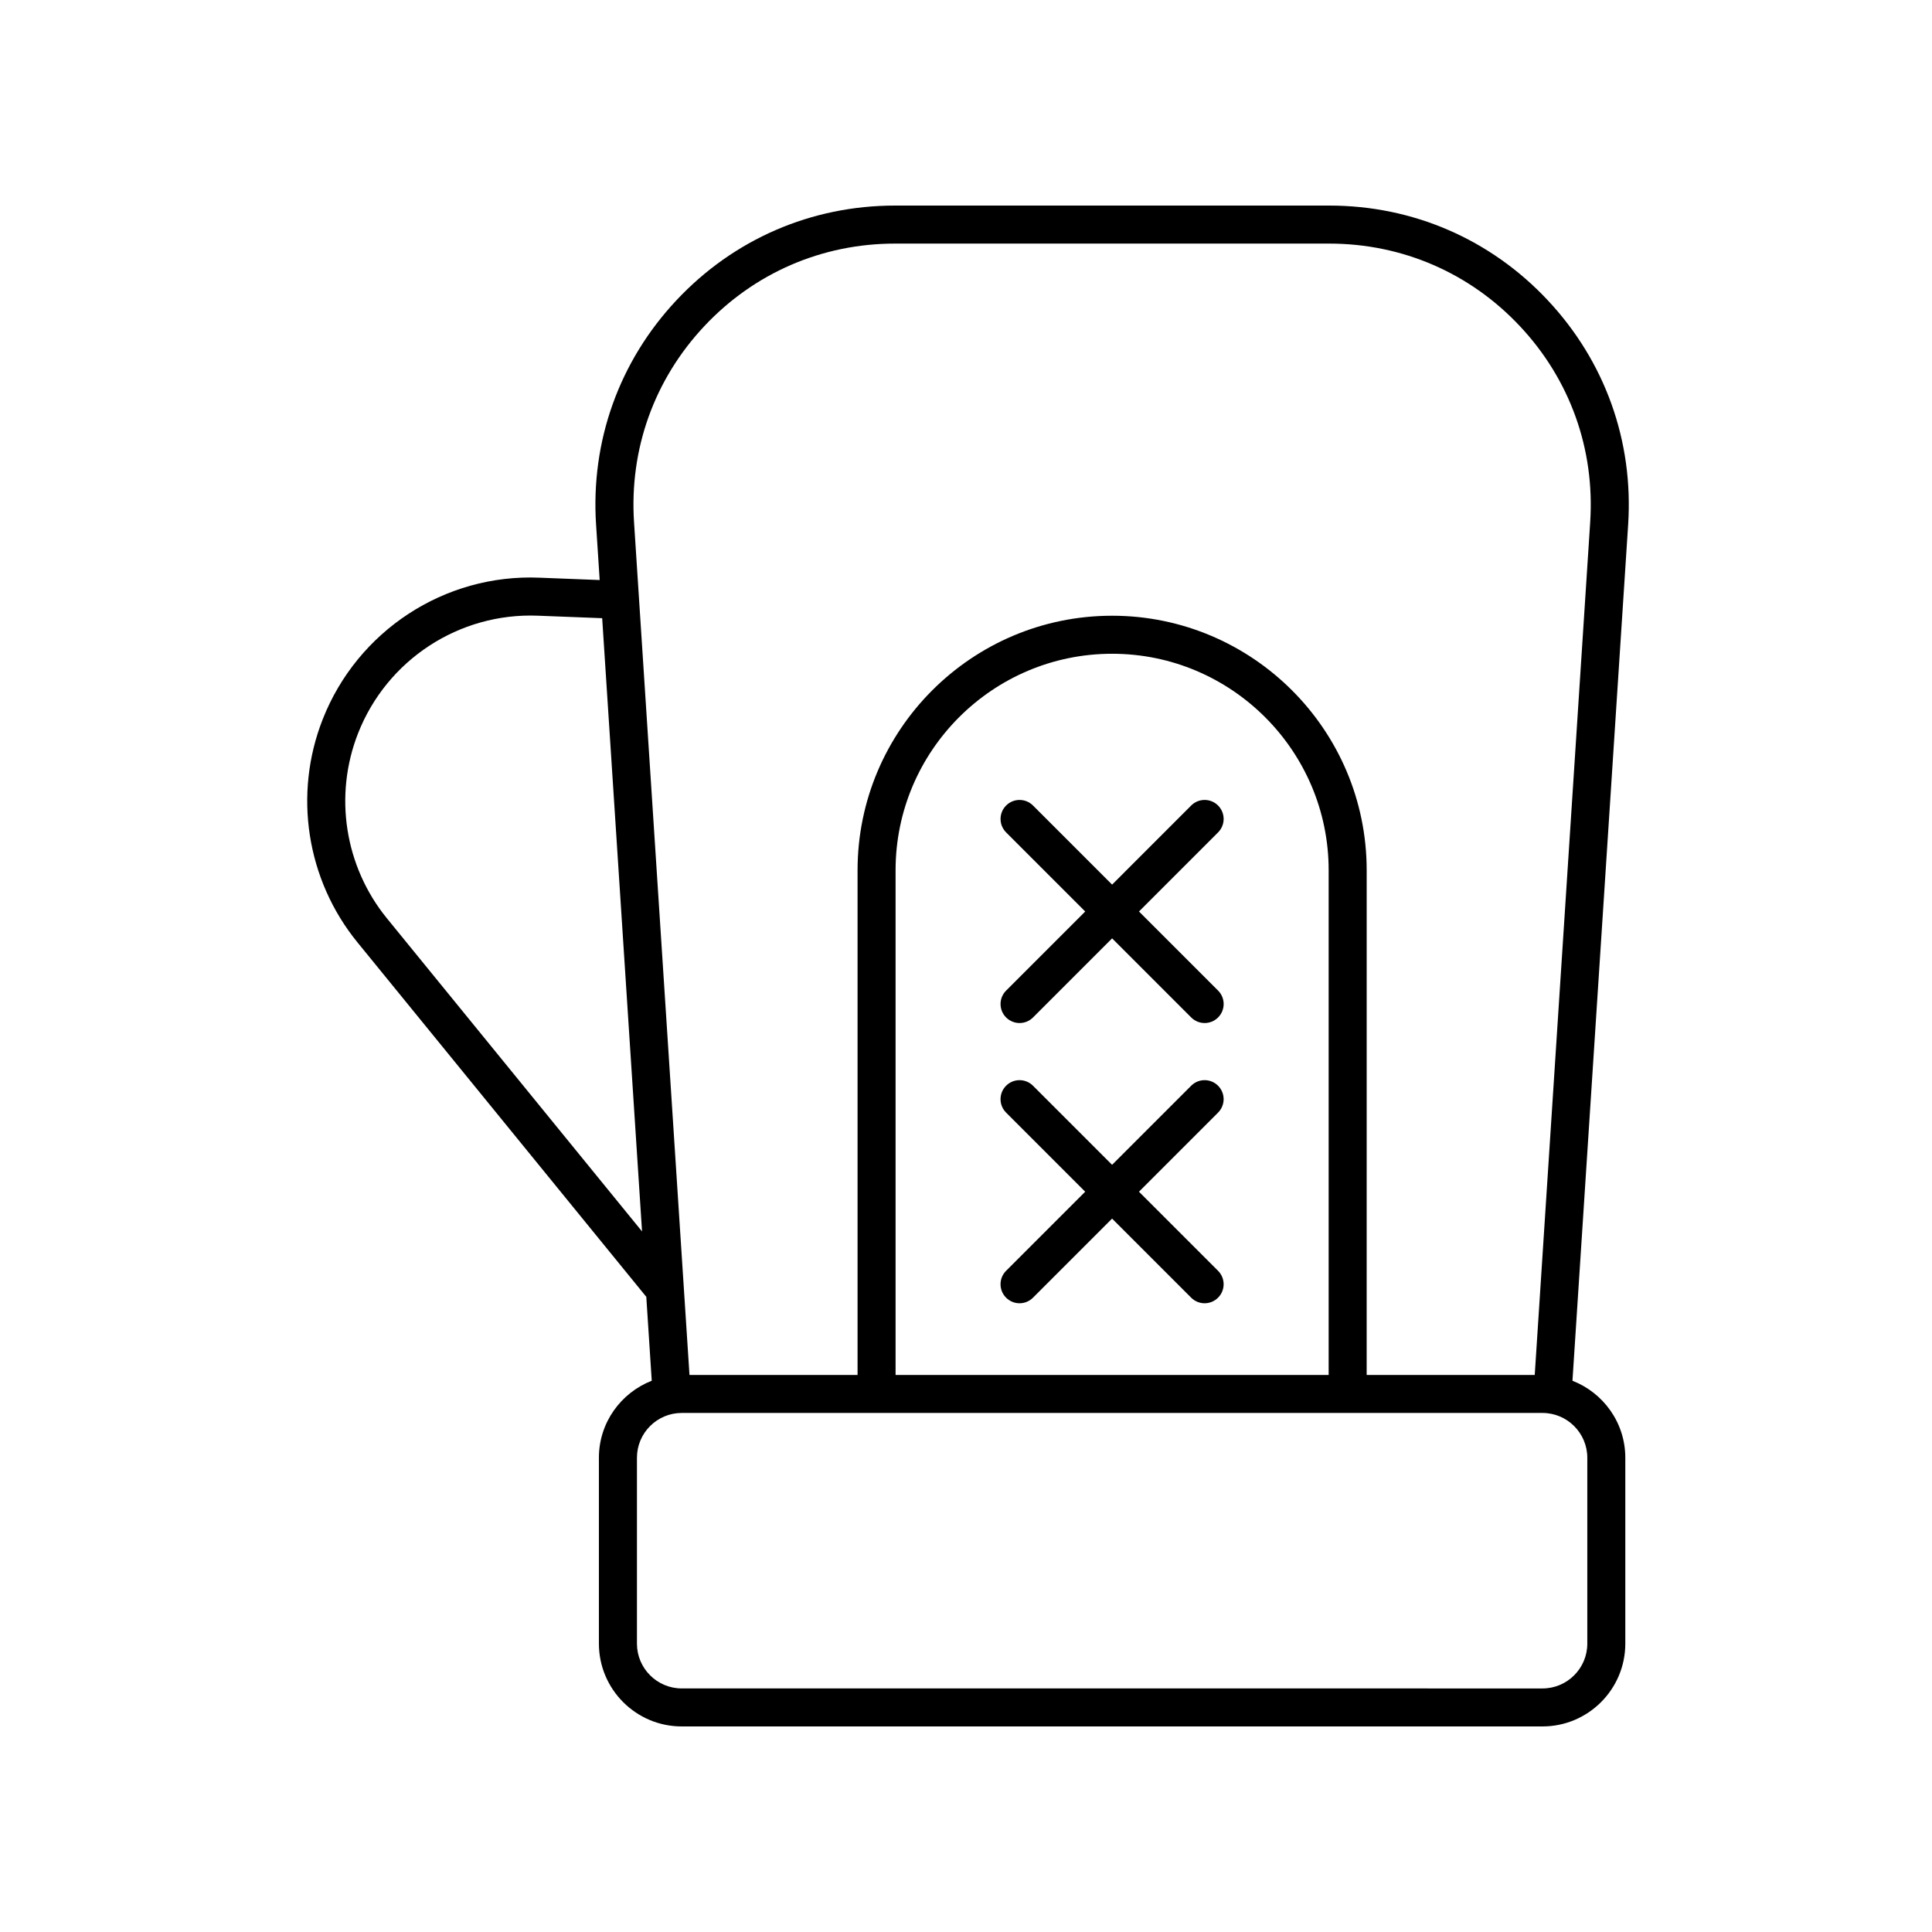<?xml version="1.0" encoding="UTF-8"?>
<!-- Uploaded to: ICON Repo, www.svgrepo.com, Generator: ICON Repo Mixer Tools -->
<svg fill="#000000" width="800px" height="800px" version="1.1" viewBox="144 144 512 512" xmlns="http://www.w3.org/2000/svg">
 <g>
  <path d="m554.18 223.58c-15.168-16.188-35.738-25.102-57.922-25.102h-115.07c-22.188 0-42.762 8.914-57.934 25.105-15.168 16.188-22.73 37.297-21.289 59.434l0.957 14.699-15.957-0.621c-25.176-1.055-48.242 14.105-57.445 37.527-7.824 19.891-4.297 42.539 9.207 59.113l76.422 93.789c0.035 0.043 0.086 0.055 0.121 0.094l1.449 22.293c-8.176 3.195-14.004 11.109-14.004 20.402v49.262c0 12.102 9.844 21.949 21.949 21.949h228.11c12.102 0 21.949-9.844 21.949-21.945v-49.262c0-9.293-5.828-17.207-14.004-20.402l14.758-226.9c1.434-22.145-6.129-43.25-21.305-59.438zm-307.64 163.79c-11.203-13.75-14.129-32.551-7.641-49.059 7.641-19.438 26.766-31.984 47.676-31.145l17.008 0.66 10.566 162.52zm318.11 142.95v49.262c0 6.547-5.324 11.871-11.871 11.871l-228.11-0.004c-6.547 0-11.871-5.324-11.871-11.871v-49.262c0-6.547 5.324-11.871 11.871-11.871h228.11c6.547 0.004 11.871 5.328 11.871 11.875zm-68.543-21.945h-114.77v-133.74c0-31.645 25.742-57.383 57.383-57.383 31.645 0 57.387 25.742 57.387 57.383zm69.312-226.01-14.699 226.01h-44.539l0.004-133.74c0-37.199-30.262-67.461-67.465-67.461-37.195 0-67.457 30.262-67.457 67.461v133.74h-44.543l-14.695-226.01c-1.258-19.328 5.344-37.758 18.586-51.891 13.246-14.137 31.211-21.922 50.578-21.922h115.06c19.371 0 37.328 7.785 50.574 21.918 13.246 14.133 19.852 32.562 18.594 51.891z"/>
  <path d="m466.8 357.47c-1.969-1.969-5.156-1.969-7.125 0l-20.957 20.961-20.961-20.961c-1.969-1.969-5.156-1.969-7.125 0s-1.969 5.156 0 7.125l20.961 20.961-20.961 20.961c-1.969 1.969-1.969 5.156 0 7.125 0.988 0.98 2.277 1.473 3.566 1.473 1.289 0 2.578-0.492 3.562-1.477l20.961-20.961 20.961 20.961c0.98 0.984 2.269 1.477 3.559 1.477 1.289 0 2.578-0.492 3.562-1.477 1.969-1.969 1.969-5.156 0-7.125l-20.961-20.961 20.961-20.961c1.965-1.965 1.965-5.152-0.004-7.121z"/>
  <path d="m466.8 431.73c-1.969-1.969-5.156-1.969-7.125 0l-20.961 20.961-20.961-20.961c-1.969-1.969-5.156-1.969-7.125 0s-1.969 5.156 0 7.125l20.961 20.961-20.961 20.961c-1.969 1.969-1.969 5.156 0 7.125 0.984 0.984 2.273 1.477 3.562 1.477 1.289 0 2.578-0.492 3.562-1.477l20.961-20.961 20.961 20.961c0.984 0.984 2.273 1.477 3.562 1.477 1.289 0 2.578-0.492 3.562-1.477 1.969-1.969 1.969-5.156 0-7.125l-20.961-20.961 20.961-20.961c1.969-1.969 1.969-5.156 0-7.125z"/>
 </g>
</svg>